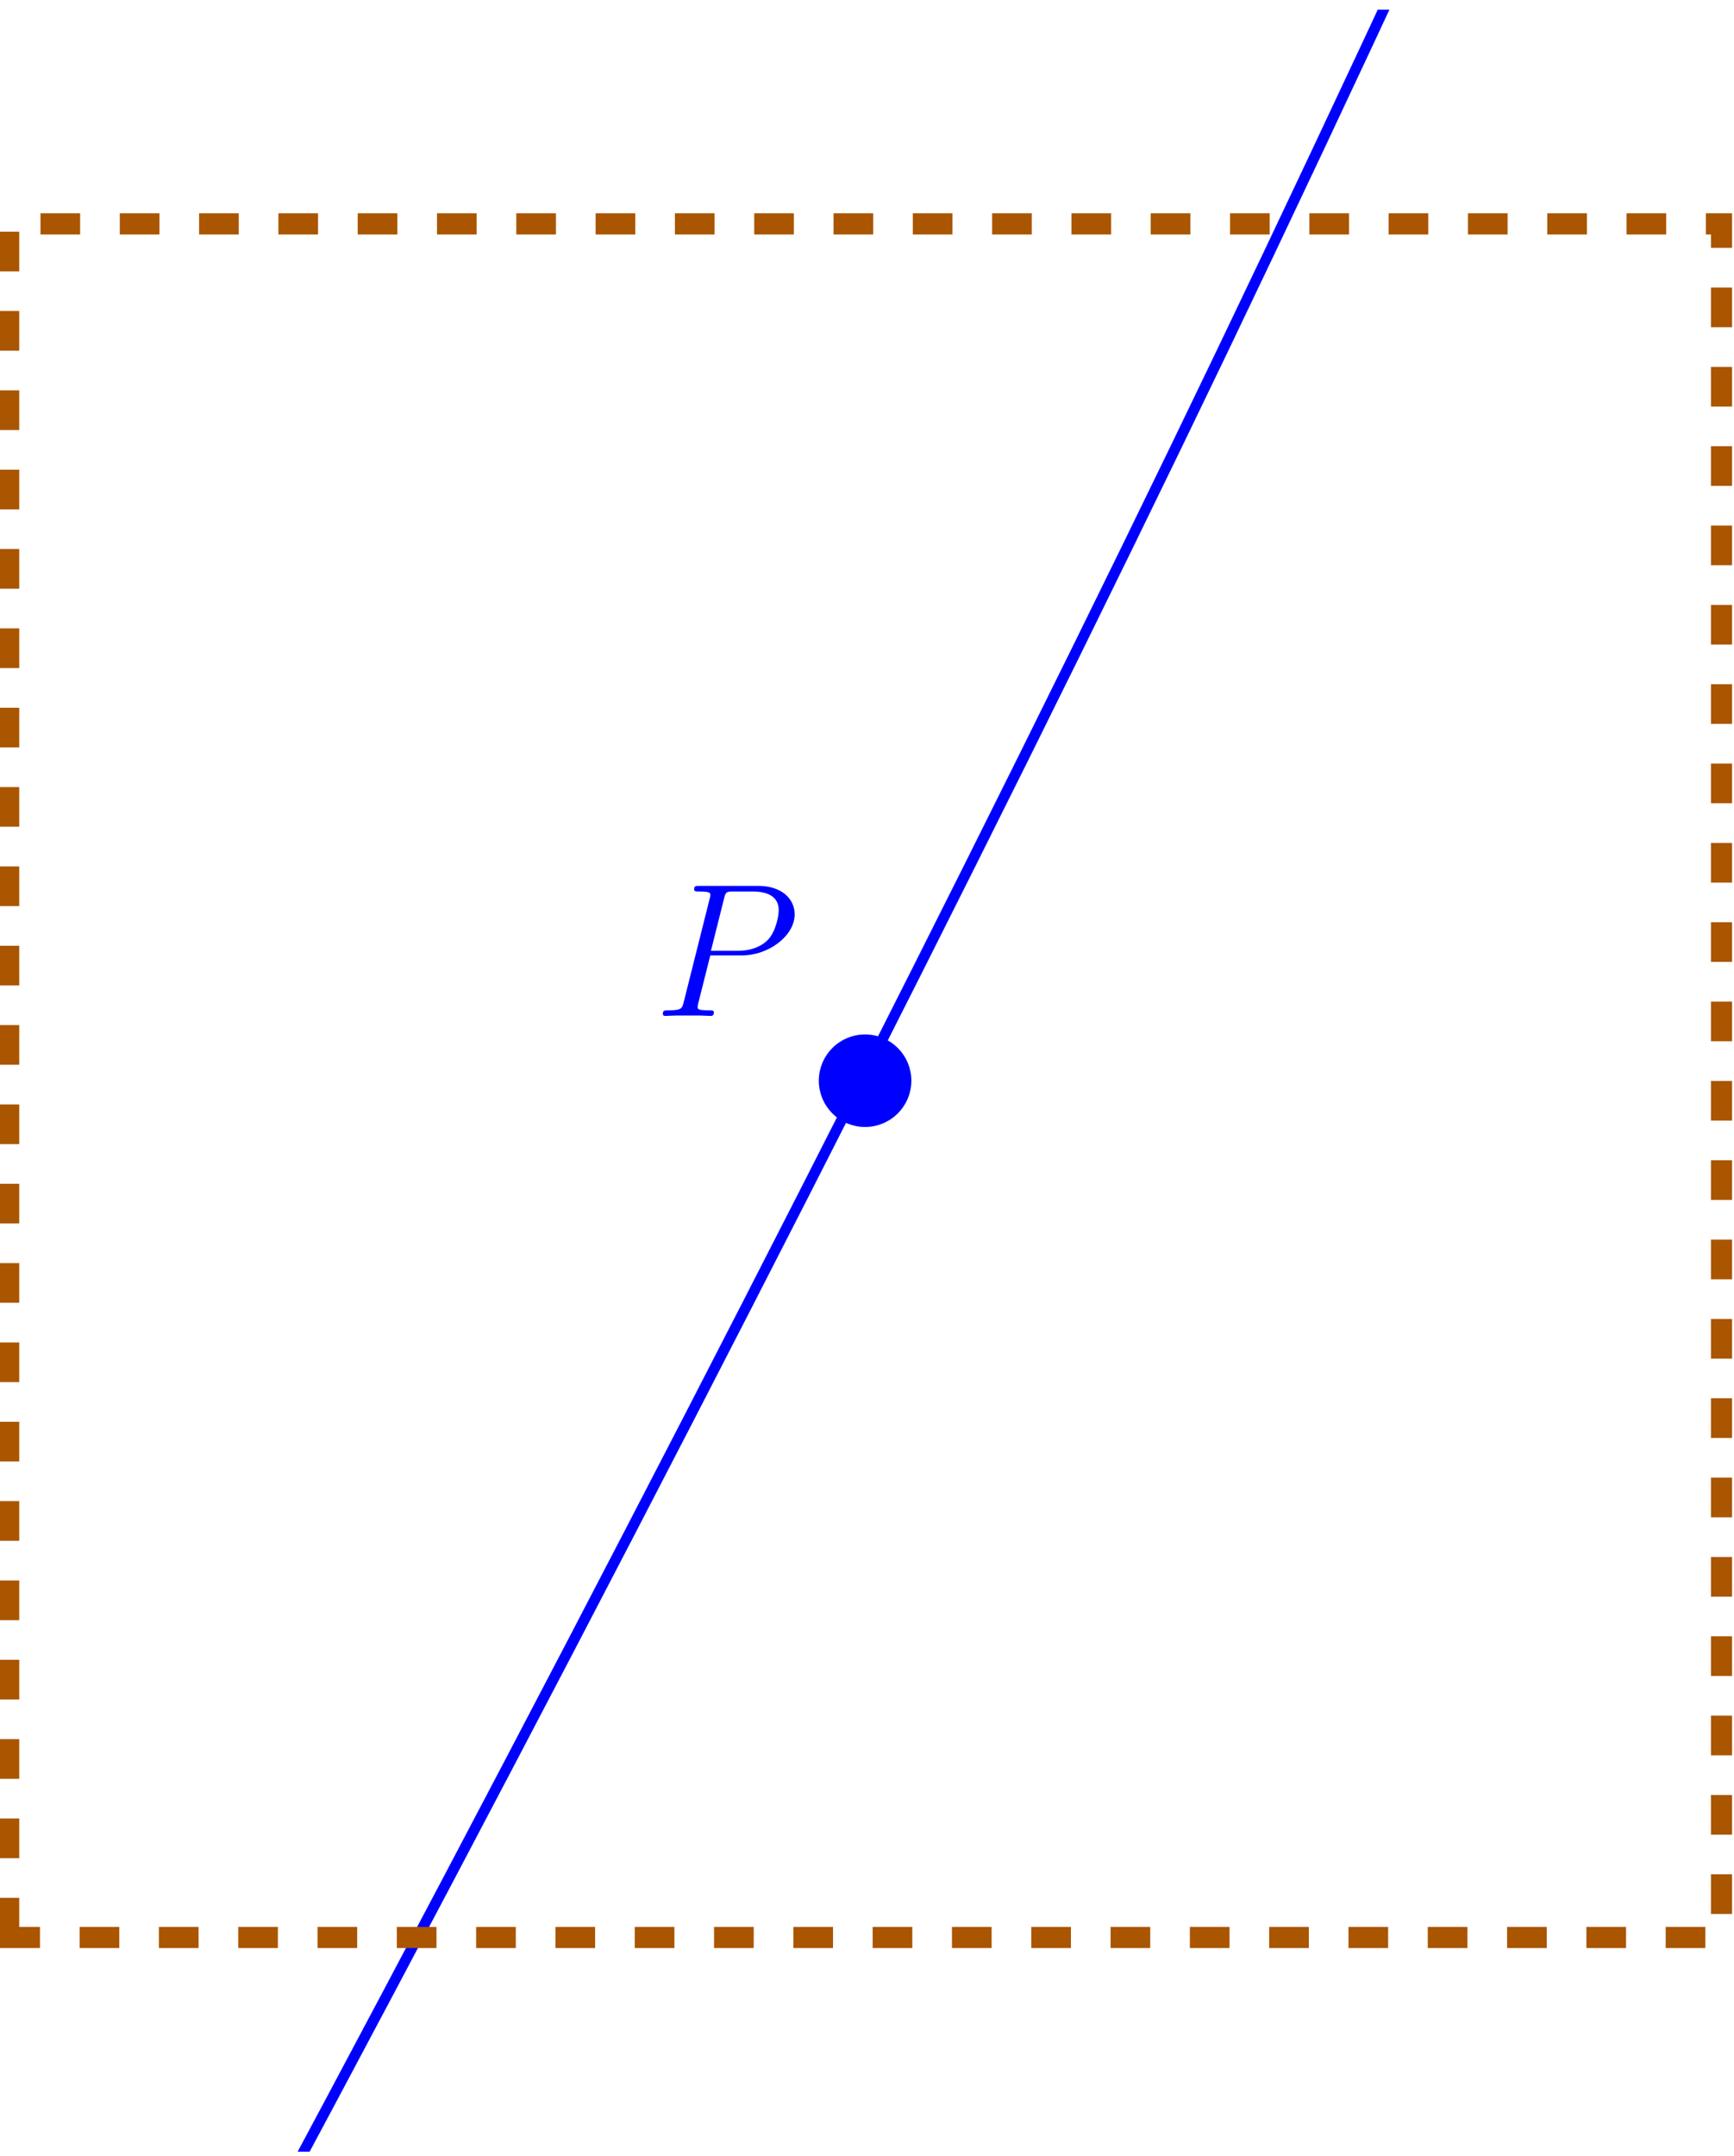 <?xml version="1.0" encoding="UTF-8"?>
<svg xmlns="http://www.w3.org/2000/svg" xmlns:xlink="http://www.w3.org/1999/xlink" width="130.711pt" height="162.424pt" viewBox="0 0 130.711 162.424">
<defs>
<g>
<g id="glyph-0-0">
<path d="M 10.609 -7.656 C 10.609 -8.781 9.672 -9.797 7.859 -9.797 L 3.422 -9.797 C 3.156 -9.797 3.031 -9.797 3.031 -9.531 C 3.031 -9.375 3.156 -9.375 3.375 -9.375 C 4.25 -9.375 4.25 -9.266 4.25 -9.109 C 4.25 -9.109 4.25 -9 4.188 -8.781 L 2.25 -1.062 C 2.125 -0.562 2.094 -0.422 1.094 -0.422 C 0.812 -0.422 0.672 -0.422 0.672 -0.156 C 0.672 0 0.797 0 0.891 0 C 1.156 0 1.453 -0.031 1.719 -0.031 L 3.406 -0.031 C 3.672 -0.031 3.969 0 4.25 0 C 4.359 0 4.516 0 4.516 -0.266 C 4.516 -0.422 4.391 -0.422 4.172 -0.422 C 3.312 -0.422 3.297 -0.516 3.297 -0.656 C 3.297 -0.734 3.312 -0.828 3.328 -0.906 L 4.25 -4.562 L 6.656 -4.562 C 8.641 -4.562 10.609 -6.031 10.609 -7.656 Z M 9.406 -7.953 C 9.406 -7.594 9.219 -6.375 8.562 -5.703 C 8.312 -5.453 7.625 -4.906 6.328 -4.906 L 4.297 -4.906 L 5.281 -8.828 C 5.406 -9.359 5.469 -9.375 6.031 -9.375 L 7.438 -9.375 C 8.516 -9.375 9.406 -9.031 9.406 -7.953 Z M 9.406 -7.953 "/>
</g>
</g>
<clipPath id="clip-0">
<path clip-rule="nonzero" d="M 0 0.727 L 130.566 0.727 L 130.566 162.125 L 0 162.125 Z M 0 0.727 "/>
</clipPath>
<clipPath id="clip-1">
<path clip-rule="nonzero" d="M 0 16 L 130.566 16 L 130.566 147 L 0 147 Z M 0 16 "/>
</clipPath>
</defs>
<g clip-path="url(#clip-0)">
<path fill="none" stroke-width="0.797" stroke-linecap="butt" stroke-linejoin="miter" stroke="rgb(0%, 0%, 100%)" stroke-opacity="1" stroke-miterlimit="10" d="M -0 3470.031 C -0 3470.031 97.176 2996.625 134.496 2825.566 C 171.82 2654.504 231.672 2392.652 268.996 2237.141 C 306.316 2081.629 366.168 1844.715 403.492 1704.758 C 440.812 1564.797 500.668 1352.82 537.988 1228.414 C 575.312 1104.004 635.164 916.965 672.484 808.105 C 709.808 699.25 769.66 537.148 806.984 443.844 C 844.304 350.535 904.156 213.375 941.48 135.621 C 978.801 57.867 1038.652 -54.355 1075.976 -116.562 C 1113.301 -178.766 1173.152 -266.051 1210.472 -312.703 C 1247.797 -359.355 1307.648 -421.703 1344.972 -452.805 C 1382.293 -483.906 1442.144 -521.316 1479.468 -536.867 C 1516.789 -552.418 1576.64 -564.887 1613.965 -564.887 C 1651.289 -564.891 1711.14 -552.422 1748.461 -536.871 C 1785.785 -521.32 1845.636 -483.91 1882.961 -452.809 C 1920.281 -421.707 1980.133 -359.363 2017.457 -312.711 C 2054.777 -266.059 2114.629 -178.773 2151.953 -116.57 C 2189.277 -54.367 2249.129 57.855 2286.449 135.609 C 2323.773 213.363 2383.625 350.527 2420.945 443.832 C 2458.269 537.137 2518.121 699.234 2555.445 808.094 C 2592.765 916.949 2652.617 1103.984 2689.941 1228.395 C 2727.265 1352.801 2787.117 1564.777 2824.437 1704.734 C 2861.761 1844.691 2921.613 2081.605 2958.933 2237.117 C 2996.258 2392.625 3056.109 2654.477 3093.433 2825.539 C 3130.754 2996.598 3227.929 3470 3227.929 3470 " transform="matrix(1, 0, 0, -1, -2194.343, 162.125)"/>
</g>
<path fill-rule="nonzero" fill="rgb(0%, 0%, 100%)" fill-opacity="1" stroke-width="0.797" stroke-linecap="butt" stroke-linejoin="miter" stroke="rgb(0%, 0%, 100%)" stroke-opacity="1" stroke-miterlimit="10" d="M 2262.644 80.699 C 2262.644 82.402 2261.261 83.785 2259.554 83.785 C 2257.847 83.785 2256.465 82.402 2256.465 80.699 C 2256.465 78.992 2257.847 77.609 2259.554 77.609 C 2261.261 77.609 2262.644 78.992 2262.644 80.699 Z M 2262.644 80.699 " transform="matrix(1, 0, 0, -1, -2194.343, 162.125)"/>
<g fill="rgb(0%, 0%, 100%)" fill-opacity="1">
<use xlink:href="#glyph-0-0" x="49.295" y="76.546"/>
</g>
<g clip-path="url(#clip-1)">
<path fill="none" stroke-width="1.594" stroke-linecap="butt" stroke-linejoin="miter" stroke="rgb(66.666%, 33.333%, 0%)" stroke-opacity="1" stroke-dasharray="2.989 2.989" stroke-miterlimit="10" d="M 2194.996 16.141 L 2194.996 145.258 L 2324.113 145.258 L 2324.113 16.141 Z M 2194.996 16.141 " transform="matrix(1, 0, 0, -1, -2194.343, 162.125)"/>
</g>
</svg>
